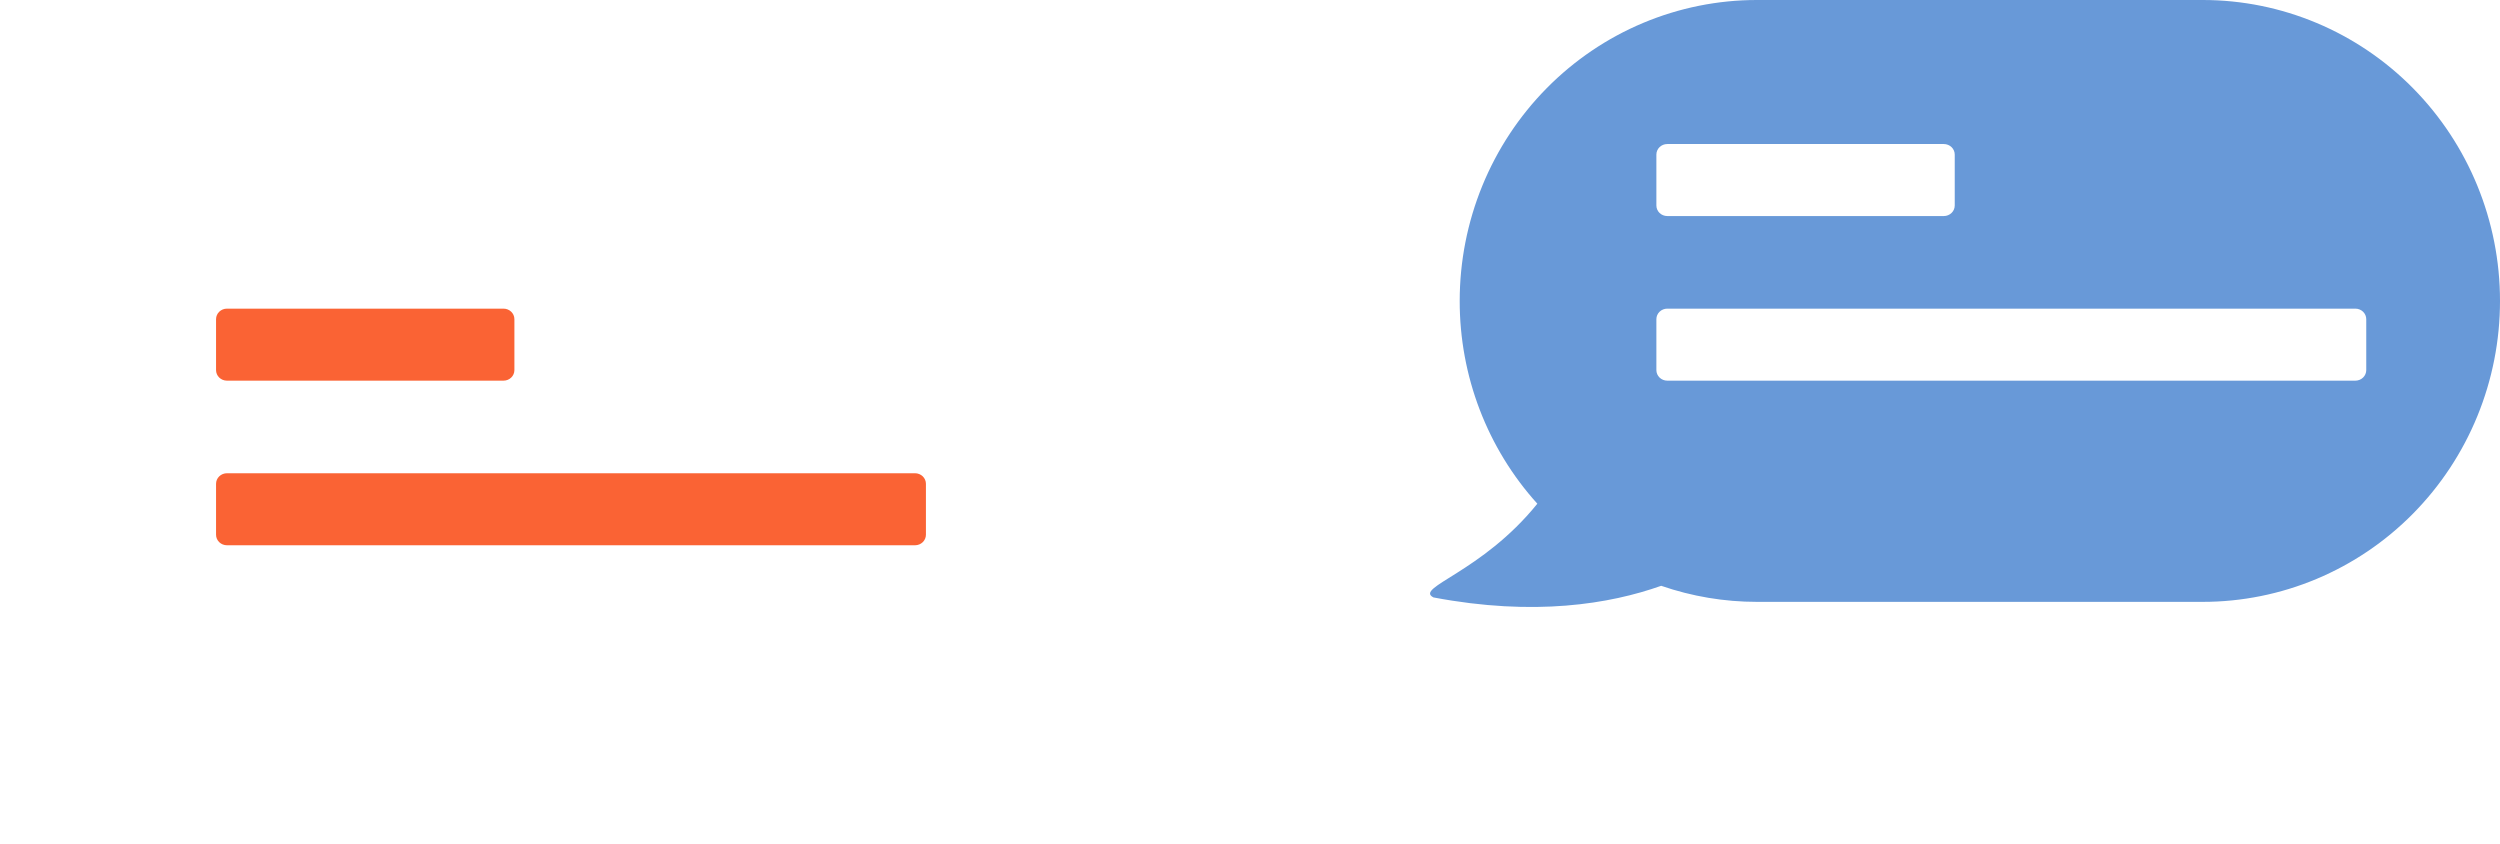 <svg width="243" height="82" viewBox="0 0 243 82" fill="none" xmlns="http://www.w3.org/2000/svg">
<g filter="url(#filter0_d_2_122)">
<path d="M101.571 64.132C106.434 58.84 109.127 51.926 109.117 44.754C109.117 40.978 108.37 37.239 106.918 33.75C105.466 30.262 103.338 27.092 100.655 24.422C97.972 21.752 94.788 19.634 91.282 18.189C87.777 16.744 84.02 16 80.227 16H36.891C29.229 16 21.88 19.029 16.462 24.422C11.044 29.814 8 37.128 8 44.754C8 48.53 8.747 52.27 10.199 55.758C11.651 59.247 13.779 62.417 16.462 65.087C19.145 67.757 22.329 69.875 25.835 71.32C29.34 72.765 33.097 73.509 36.891 73.509H80.227C83.392 73.51 86.537 72.992 89.533 71.975C94.522 73.714 101.864 74.915 111.666 73.086C113.564 72.142 106.985 70.725 101.571 64.132Z" fill="white"/>
</g>
<path d="M48.94 30H22.06C21.475 30 21 30.458 21 31.024V35.976C21 36.542 21.475 37 22.06 37H48.94C49.525 37 50 36.542 50 35.976V31.024C50 30.458 49.525 30 48.94 30Z" fill="#FA6334"/>
<path d="M22.059 46H88.941C89.222 46 89.491 46.108 89.69 46.3C89.888 46.492 90 46.752 90 47.023V51.976C90 52.248 89.888 52.508 89.69 52.7C89.491 52.892 89.222 53 88.941 53H22.059C21.778 53 21.509 52.892 21.31 52.7C21.111 52.508 21 52.248 21 51.976V47.024C21 46.752 21.111 46.492 21.31 46.3C21.509 46.108 21.778 46 22.059 46Z" fill="#FA6334"/>
<path d="M149.429 48.961C144.566 43.579 141.873 36.545 141.883 29.25C141.883 25.409 142.63 21.605 144.082 18.056C145.534 14.508 147.662 11.283 150.345 8.567C153.027 5.851 156.212 3.696 159.717 2.226C163.223 0.757 166.979 -3.84171e-05 170.773 1.46315e-09H214.109C221.771 -6.82094e-05 229.12 3.082 234.538 8.567C239.956 14.053 243 21.492 243 29.25C243 33.091 242.253 36.895 240.801 40.444C239.349 43.993 237.221 47.217 234.538 49.933C231.855 52.65 228.67 54.804 225.165 56.274C221.66 57.744 217.903 58.501 214.109 58.501H170.773C167.608 58.501 164.463 57.974 161.467 56.94C156.478 58.709 149.136 59.931 139.334 58.07C137.436 57.11 144.015 55.668 149.429 48.961Z" fill="#6899D8"/>
<path d="M162.06 14H188.94C189.525 14 190 14.458 190 15.024V19.976C190 20.542 189.525 21 188.94 21H162.06C161.475 21 161 20.542 161 19.976V15.024C161 14.458 161.475 14 162.06 14Z" fill="white"/>
<path d="M228.941 30H162.059C161.778 30 161.509 30.108 161.31 30.3C161.112 30.492 161 30.752 161 31.023V35.976C161 36.248 161.112 36.508 161.31 36.7C161.509 36.892 161.778 37 162.059 37H228.941C229.222 37 229.491 36.892 229.69 36.7C229.888 36.508 230 36.248 230 35.976V31.024C230 30.752 229.888 30.492 229.69 30.3C229.491 30.108 229.222 30 228.941 30Z" fill="white"/>
<defs>
<filter id="filter0_d_2_122" x="0" y="8" width="120" height="74" filterUnits="userSpaceOnUse" color-interpolation-filters="sRGB">
<feFlood flood-opacity="0" result="BackgroundImageFix"/>
<feColorMatrix in="SourceAlpha" type="matrix" values="0 0 0 0 0 0 0 0 0 0 0 0 0 0 0 0 0 0 127 0" result="hardAlpha"/>
<feOffset/>
<feGaussianBlur stdDeviation="4"/>
<feComposite in2="hardAlpha" operator="out"/>
<feColorMatrix type="matrix" values="0 0 0 0 0 0 0 0 0 0 0 0 0 0 0 0 0 0 0.2 0"/>
<feBlend mode="normal" in2="BackgroundImageFix" result="effect1_dropShadow_2_122"/>
<feBlend mode="normal" in="SourceGraphic" in2="effect1_dropShadow_2_122" result="shape"/>
</filter>
</defs>
</svg>
